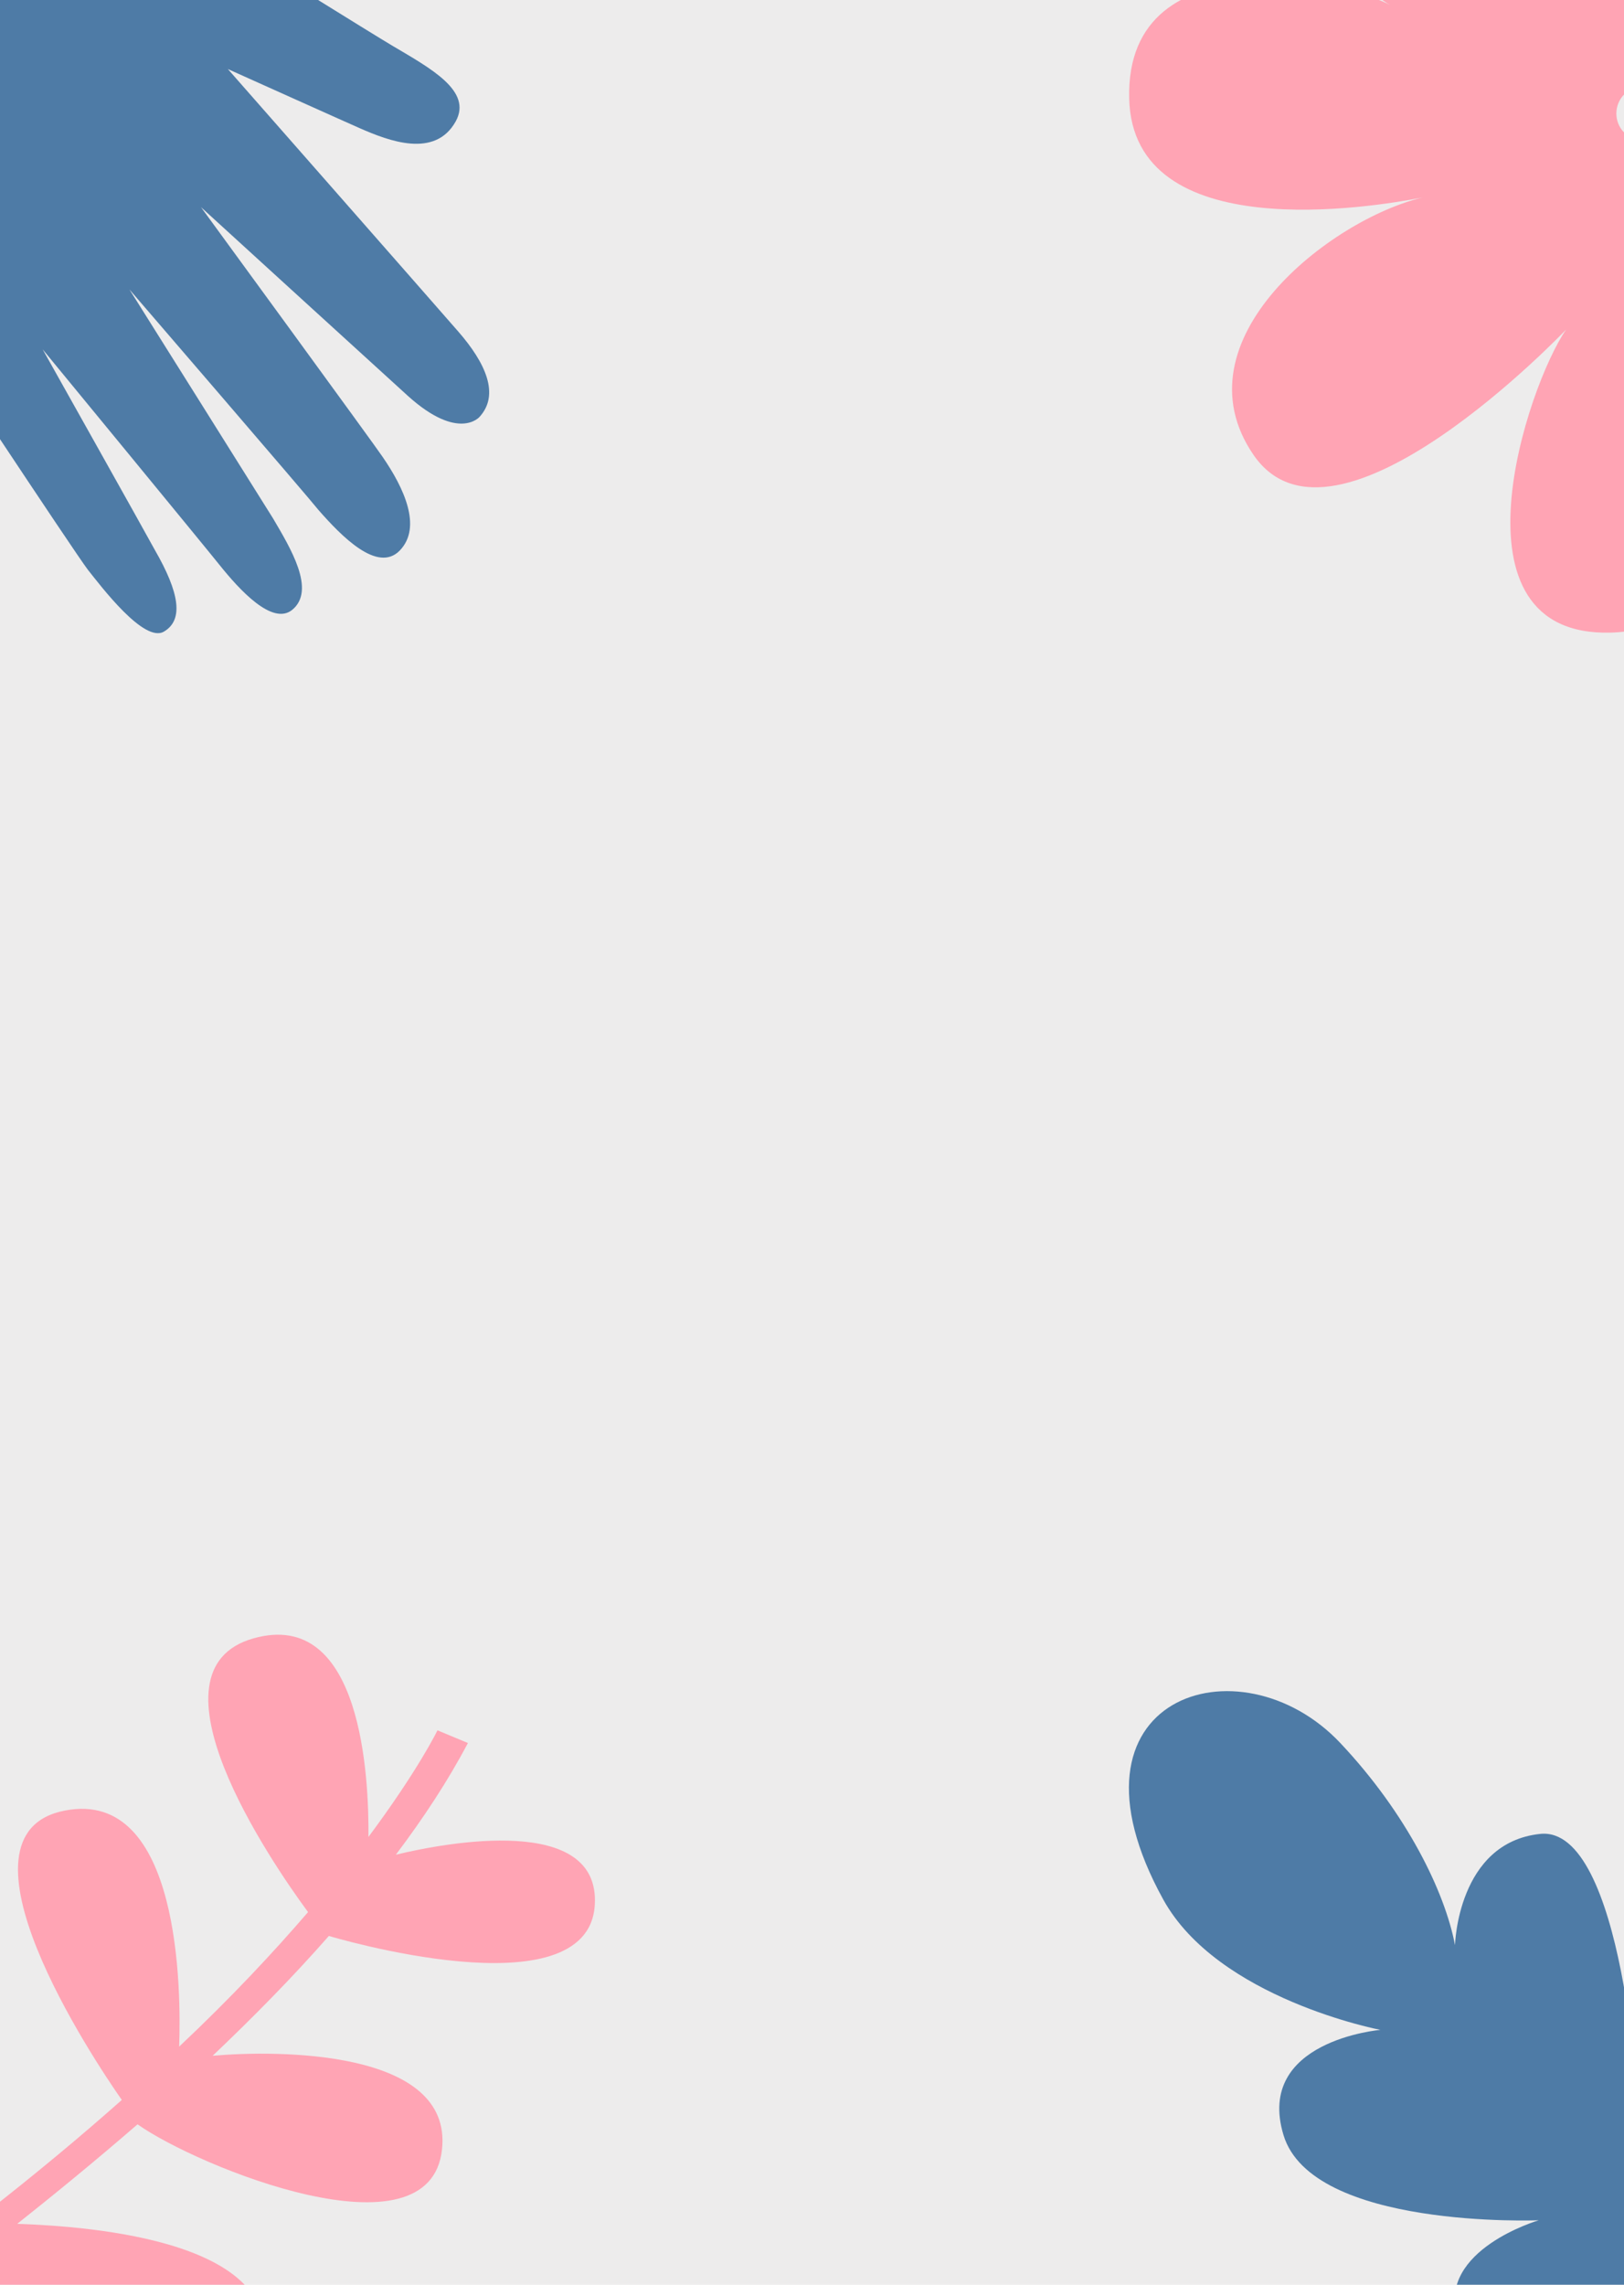 <?xml version="1.0" encoding="UTF-8"?> <svg xmlns="http://www.w3.org/2000/svg" xmlns:xlink="http://www.w3.org/1999/xlink" version="1.1" id="Слой_1" x="0px" y="0px" viewBox="0 0 320 450" style="enable-background:new 0 0 320 450;" xml:space="preserve"> <style type="text/css"> .st0{fill:#EDECEC;} .st1{fill:#FFA4B4;} .st2{fill:#4E7BA6;} </style> <rect x="-4.1" y="-10" class="st0" width="327.1" height="461"></rect> <path class="st1" d="M51.4,464.2c6.6-22.9-33.8-25.7-48-26.2c7.3-5.8,15.4-12.4,23.7-19.6c11.7,8.3,57.7,27.1,60,4.9 c2.1-19.8-32.9-19.5-45.2-18.4c7.9-7.5,15.7-15.4,22.9-23.6l0,0c0,0,51.1,15.4,52.4-6.1c1.1-18-29.3-12.3-39.2-9.9 c5.5-7.3,10.3-14.6,14.2-22l-6-2.5c0,0-3.7,7.7-13.6,21c0.1-11.4-1.2-45.2-22.7-39.1c-22.1,6.3,3.2,43.6,10.8,53.9 c-6.8,7.9-15.1,16.8-25.4,26.5c0.4-10.8,0.3-50.9-22.5-46.5c-24,4.6,5.6,49,11.2,57c-8,7.1-17,14.6-27,22.4c0-0.3,2.8-56-22.8-50.1 c-24.9,5.8,3.7,54.8,10.5,59.4c-5.9,4.4-12.2,8.8-18.8,13.4l4.3,3.8c0,0,7.2-4.8,18.3-13C0.8,458.1,44.6,487.8,51.4,464.2"></path> <path class="st2" d="M-16.2-49.1c0,0,85.9,53.6,93.5,58.1c7.6,4.5,15.8,8.9,12.5,14.9c-4.1,7.4-13.3,3.8-18.8,1.4 c-2.3-1-26.1-11.7-26.1-11.7s40,45.5,45.4,51.7s8.2,12.4,4.2,16.8c0,0-4.1,4.9-14.1-4.1c-9.8-8.9-40.8-37.2-40.8-37.2 s35,47.9,35.8,49.2c4.2,6.1,7.8,13.8,3.4,18.4c-4.4,4.6-11.6-2.9-16-7.9C61,98.2,25.5,57,25.5,57s27.7,44.1,28.3,45.1 c3.4,5.8,8.5,14.1,3.8,18c-3.9,3.2-10.4-3.9-14.4-8.9c-2.3-2.9-34.8-42.4-34.8-42.4s21.1,37.6,22.1,39.5c4.9,8.5,5.7,13.8,1.8,16.1 c-3.9,2.3-12.3-8.8-15-12.2c-2.6-3.4-33.1-49.5-34.2-51.3C-18,59-61.7-1.8-61.7-1.8L-16.2-49.1z"></path> <path class="st2" d="M357.4,483.8l-4.1,2.4l-8.3-13.4c0,0-51.5,6.1-57.9-16.5c-3.8-13.2,16.1-19,16.1-19s-44.7,1.8-50.3-16.8 c-5.6-18.6,19.1-20.7,19.1-20.7s-32-6.1-42.8-25.7c-22-39.9,15.1-51.8,34.9-30.8c13.1,13.9,20.6,29.3,22.6,39.8 c0,0,0.5-20.2,16.8-21.9c16.3-1.7,19.7,54.6,19.2,57.4c0,0,6.8-15.9,16-12.4c13.4,5.1,16.2,45.4,10,64.6L357.4,483.8z"></path> <path class="st1" d="M366,45.3c4.6,2,52,19.3,57.3-13.9c5.3-33.2-62.5-21.8-62.5-21.8s72.4-23,45.9-53.3 c-26.5-30.4-64.3,21.5-64.3,21.5c8.6-22.3,10.5-61.6-21.6-61.4c-28.2,0.1-15.6,51-12.1,63.4c-6.1-18.5-32.4-58.9-57.2-34.5 c-26.1,25.8,22.4,55.7,22.4,55.7c-6.2-3.8-52.2-14.2-51.4,18.4c0.7,29.3,48,21.4,57.8,19.5c-18.1,4.3-48.8,28.1-33.3,50.7 c16,23.3,61.6-24.7,61.6-24.7c-7.7,11.1-24.2,60.6,8.8,59.7c33-0.9,25.2-55.6,25.2-55.6s21.4,59.3,50.5,35.2 C422.3,80.1,366,45.3,366,45.3 M321.7,27.2c-2.7-1.1-3.9-4.2-2.8-6.9c1.1-2.7,4.2-3.9,6.9-2.8c2.7,1.1,3.9,4.2,2.8,6.9 C327.4,27.1,324.3,28.3,321.7,27.2"></path> </svg> 